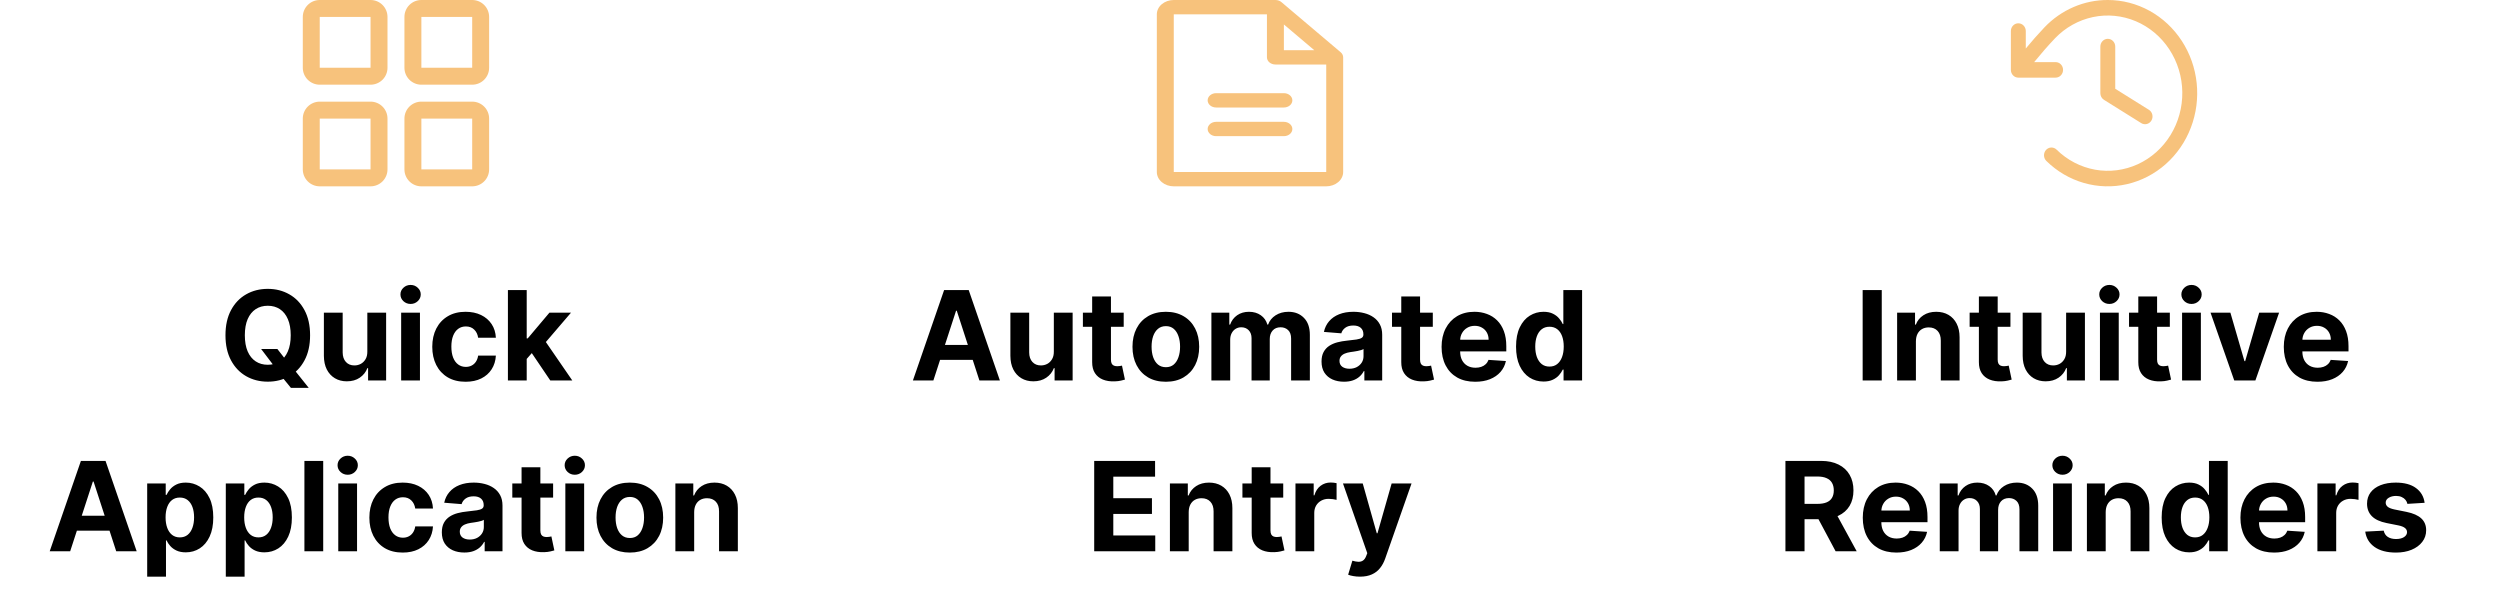<svg width="322" height="76" viewBox="0 0 322 76" fill="none" xmlns="http://www.w3.org/2000/svg">
<path d="M47.727 0H41.182C40.603 0 40.048 0.23 39.639 0.639C39.23 1.048 39 1.603 39 2.182V8.727C39 9.306 39.23 9.861 39.639 10.27C40.048 10.679 40.603 10.909 41.182 10.909H47.727C48.306 10.909 48.861 10.679 49.27 10.27C49.679 9.861 49.909 9.306 49.909 8.727V2.182C49.909 1.603 49.679 1.048 49.27 0.639C48.861 0.23 48.306 0 47.727 0ZM47.727 8.727H41.182V2.182H47.727V8.727ZM60.818 0H54.273C53.694 0 53.139 0.23 52.73 0.639C52.321 1.048 52.091 1.603 52.091 2.182V8.727C52.091 9.306 52.321 9.861 52.73 10.27C53.139 10.679 53.694 10.909 54.273 10.909H60.818C61.397 10.909 61.952 10.679 62.361 10.27C62.77 9.861 63 9.306 63 8.727V2.182C63 1.603 62.77 1.048 62.361 0.639C61.952 0.23 61.397 0 60.818 0ZM60.818 8.727H54.273V2.182H60.818V8.727ZM47.727 13.091H41.182C40.603 13.091 40.048 13.321 39.639 13.73C39.23 14.139 39 14.694 39 15.273V21.818C39 22.397 39.23 22.952 39.639 23.361C40.048 23.77 40.603 24 41.182 24H47.727C48.306 24 48.861 23.77 49.27 23.361C49.679 22.952 49.909 22.397 49.909 21.818V15.273C49.909 14.694 49.679 14.139 49.27 13.73C48.861 13.321 48.306 13.091 47.727 13.091ZM47.727 21.818H41.182V15.273H47.727V21.818ZM60.818 13.091H54.273C53.694 13.091 53.139 13.321 52.73 13.73C52.321 14.139 52.091 14.694 52.091 15.273V21.818C52.091 22.397 52.321 22.952 52.73 23.361C53.139 23.77 53.694 24 54.273 24H60.818C61.397 24 61.952 23.77 62.361 23.361C62.77 22.952 63 22.397 63 21.818V15.273C63 14.694 62.77 14.139 62.361 13.73C61.952 13.321 61.397 13.091 60.818 13.091ZM60.818 21.818H54.273V15.273H60.818V21.818Z" fill="#F7C27C"/>
<path d="M33.638 44.955H35.729L36.78 46.307L37.814 47.511L39.763 49.955H37.467L36.126 48.307L35.439 47.33L33.638 44.955ZM39.939 43.182C39.939 44.451 39.698 45.53 39.217 46.42C38.74 47.311 38.089 47.99 37.263 48.46C36.441 48.926 35.517 49.159 34.49 49.159C33.456 49.159 32.528 48.924 31.706 48.455C30.884 47.985 30.234 47.305 29.757 46.415C29.28 45.525 29.041 44.447 29.041 43.182C29.041 41.913 29.28 40.833 29.757 39.943C30.234 39.053 30.884 38.375 31.706 37.909C32.528 37.439 33.456 37.205 34.49 37.205C35.517 37.205 36.441 37.439 37.263 37.909C38.089 38.375 38.74 39.053 39.217 39.943C39.698 40.833 39.939 41.913 39.939 43.182ZM37.445 43.182C37.445 42.36 37.322 41.667 37.075 41.102C36.833 40.538 36.49 40.11 36.047 39.818C35.604 39.526 35.085 39.381 34.49 39.381C33.895 39.381 33.376 39.526 32.933 39.818C32.49 40.11 32.145 40.538 31.899 41.102C31.657 41.667 31.535 42.36 31.535 43.182C31.535 44.004 31.657 44.697 31.899 45.261C32.145 45.826 32.49 46.254 32.933 46.545C33.376 46.837 33.895 46.983 34.49 46.983C35.085 46.983 35.604 46.837 36.047 46.545C36.49 46.254 36.833 45.826 37.075 45.261C37.322 44.697 37.445 44.004 37.445 43.182ZM47.312 45.284V40.273H49.733V49H47.409V47.415H47.318C47.121 47.926 46.794 48.337 46.335 48.648C45.881 48.958 45.326 49.114 44.67 49.114C44.087 49.114 43.574 48.981 43.131 48.716C42.688 48.451 42.341 48.074 42.091 47.585C41.845 47.097 41.72 46.511 41.716 45.83V40.273H44.136V45.398C44.14 45.913 44.278 46.32 44.551 46.619C44.824 46.919 45.189 47.068 45.648 47.068C45.939 47.068 46.212 47.002 46.466 46.869C46.72 46.733 46.924 46.532 47.08 46.267C47.239 46.002 47.316 45.674 47.312 45.284ZM51.669 49V40.273H54.09V49H51.669ZM52.885 39.148C52.525 39.148 52.216 39.028 51.959 38.79C51.705 38.547 51.578 38.258 51.578 37.92C51.578 37.587 51.705 37.301 51.959 37.062C52.216 36.82 52.525 36.699 52.885 36.699C53.245 36.699 53.552 36.82 53.805 37.062C54.063 37.301 54.192 37.587 54.192 37.92C54.192 38.258 54.063 38.547 53.805 38.79C53.552 39.028 53.245 39.148 52.885 39.148ZM59.972 49.17C59.078 49.17 58.309 48.981 57.665 48.602C57.025 48.22 56.532 47.689 56.188 47.011C55.847 46.333 55.676 45.553 55.676 44.67C55.676 43.776 55.849 42.992 56.193 42.318C56.542 41.64 57.036 41.112 57.676 40.733C58.316 40.35 59.078 40.159 59.96 40.159C60.722 40.159 61.388 40.297 61.96 40.574C62.532 40.85 62.985 41.239 63.318 41.739C63.651 42.239 63.835 42.826 63.869 43.5H61.585C61.521 43.064 61.35 42.714 61.074 42.449C60.801 42.18 60.443 42.045 60 42.045C59.625 42.045 59.297 42.148 59.017 42.352C58.74 42.553 58.525 42.847 58.369 43.233C58.214 43.619 58.136 44.087 58.136 44.636C58.136 45.193 58.212 45.667 58.364 46.057C58.519 46.447 58.737 46.744 59.017 46.949C59.297 47.153 59.625 47.256 60 47.256C60.276 47.256 60.525 47.199 60.744 47.085C60.968 46.972 61.151 46.807 61.295 46.591C61.443 46.371 61.54 46.108 61.585 45.801H63.869C63.831 46.468 63.65 47.055 63.324 47.562C63.002 48.066 62.557 48.46 61.989 48.744C61.42 49.028 60.748 49.17 59.972 49.17ZM67.612 46.489L67.618 43.585H67.97L70.766 40.273H73.544L69.788 44.659H69.215L67.612 46.489ZM65.419 49V37.364H67.84V49H65.419ZM70.874 49L68.305 45.199L69.919 43.489L73.709 49H70.874ZM9.04 71H6.404L10.421 59.364H13.592L17.603 71H14.967L12.052 62.023H11.961L9.04 71ZM8.876 66.426H15.103V68.347H8.876V66.426ZM18.958 74.273V62.273H21.345V63.739H21.452C21.558 63.504 21.712 63.265 21.913 63.023C22.117 62.776 22.382 62.572 22.708 62.409C23.038 62.242 23.447 62.159 23.935 62.159C24.572 62.159 25.159 62.326 25.697 62.659C26.235 62.989 26.665 63.487 26.986 64.153C27.308 64.816 27.47 65.648 27.47 66.648C27.47 67.621 27.312 68.443 26.998 69.114C26.687 69.78 26.263 70.286 25.725 70.631C25.191 70.972 24.593 71.142 23.93 71.142C23.46 71.142 23.06 71.064 22.731 70.909C22.405 70.754 22.138 70.559 21.93 70.324C21.721 70.085 21.562 69.845 21.452 69.602H21.379V74.273H18.958ZM21.327 66.636C21.327 67.155 21.399 67.608 21.543 67.994C21.687 68.381 21.896 68.682 22.168 68.898C22.441 69.11 22.773 69.216 23.163 69.216C23.557 69.216 23.89 69.108 24.163 68.892C24.435 68.672 24.642 68.369 24.782 67.983C24.926 67.593 24.998 67.144 24.998 66.636C24.998 66.133 24.928 65.689 24.788 65.307C24.648 64.924 24.441 64.625 24.168 64.409C23.896 64.193 23.56 64.085 23.163 64.085C22.769 64.085 22.435 64.189 22.163 64.398C21.894 64.606 21.687 64.901 21.543 65.284C21.399 65.667 21.327 66.117 21.327 66.636ZM29.083 74.273V62.273H31.47V63.739H31.577C31.683 63.504 31.837 63.265 32.038 63.023C32.242 62.776 32.507 62.572 32.833 62.409C33.163 62.242 33.572 62.159 34.06 62.159C34.697 62.159 35.284 62.326 35.822 62.659C36.36 62.989 36.789 63.487 37.111 64.153C37.434 64.816 37.594 65.648 37.594 66.648C37.594 67.621 37.437 68.443 37.123 69.114C36.812 69.78 36.388 70.286 35.85 70.631C35.316 70.972 34.718 71.142 34.055 71.142C33.585 71.142 33.185 71.064 32.856 70.909C32.53 70.754 32.263 70.559 32.055 70.324C31.846 70.085 31.687 69.845 31.577 69.602H31.504V74.273H29.083ZM31.452 66.636C31.452 67.155 31.524 67.608 31.668 67.994C31.812 68.381 32.021 68.682 32.293 68.898C32.566 69.11 32.898 69.216 33.288 69.216C33.682 69.216 34.015 69.108 34.288 68.892C34.56 68.672 34.767 68.369 34.907 67.983C35.051 67.593 35.123 67.144 35.123 66.636C35.123 66.133 35.053 65.689 34.913 65.307C34.773 64.924 34.566 64.625 34.293 64.409C34.021 64.193 33.685 64.085 33.288 64.085C32.894 64.085 32.56 64.189 32.288 64.398C32.019 64.606 31.812 64.901 31.668 65.284C31.524 65.667 31.452 66.117 31.452 66.636ZM41.629 59.364V71H39.208V59.364H41.629ZM43.568 71V62.273H45.988V71H43.568ZM44.783 61.148C44.423 61.148 44.115 61.028 43.857 60.79C43.603 60.547 43.477 60.258 43.477 59.92C43.477 59.587 43.603 59.301 43.857 59.062C44.115 58.82 44.423 58.699 44.783 58.699C45.143 58.699 45.45 58.82 45.704 59.062C45.961 59.301 46.09 59.587 46.09 59.92C46.09 60.258 45.961 60.547 45.704 60.79C45.45 61.028 45.143 61.148 44.783 61.148ZM51.87 71.171C50.976 71.171 50.207 70.981 49.563 70.602C48.923 70.22 48.431 69.689 48.086 69.011C47.745 68.333 47.575 67.553 47.575 66.671C47.575 65.776 47.747 64.992 48.092 64.318C48.44 63.64 48.934 63.112 49.575 62.733C50.215 62.35 50.976 62.159 51.859 62.159C52.62 62.159 53.287 62.297 53.859 62.574C54.431 62.85 54.883 63.239 55.217 63.739C55.55 64.239 55.734 64.826 55.768 65.5H53.484C53.419 65.064 53.249 64.714 52.972 64.449C52.7 64.18 52.342 64.046 51.898 64.046C51.523 64.046 51.196 64.148 50.916 64.352C50.639 64.553 50.423 64.847 50.268 65.233C50.112 65.619 50.035 66.087 50.035 66.636C50.035 67.193 50.111 67.667 50.262 68.057C50.417 68.447 50.635 68.744 50.916 68.949C51.196 69.153 51.523 69.256 51.898 69.256C52.175 69.256 52.423 69.199 52.643 69.085C52.866 68.972 53.05 68.807 53.194 68.591C53.342 68.371 53.438 68.108 53.484 67.801H55.768C55.73 68.468 55.548 69.055 55.222 69.562C54.9 70.066 54.455 70.46 53.887 70.744C53.319 71.028 52.647 71.171 51.87 71.171ZM59.806 71.165C59.249 71.165 58.753 71.068 58.318 70.875C57.882 70.678 57.537 70.388 57.283 70.006C57.033 69.619 56.908 69.138 56.908 68.562C56.908 68.078 56.997 67.671 57.175 67.341C57.353 67.011 57.596 66.746 57.903 66.546C58.209 66.345 58.558 66.193 58.948 66.091C59.342 65.989 59.755 65.917 60.187 65.875C60.694 65.822 61.103 65.773 61.414 65.727C61.725 65.678 61.95 65.606 62.09 65.511C62.23 65.417 62.3 65.276 62.3 65.091V65.057C62.3 64.697 62.187 64.419 61.959 64.222C61.736 64.025 61.418 63.926 61.005 63.926C60.569 63.926 60.223 64.023 59.965 64.216C59.708 64.405 59.537 64.644 59.454 64.932L57.215 64.75C57.329 64.22 57.552 63.761 57.886 63.375C58.219 62.985 58.649 62.686 59.175 62.477C59.706 62.265 60.319 62.159 61.016 62.159C61.501 62.159 61.965 62.216 62.408 62.33C62.855 62.443 63.251 62.619 63.596 62.858C63.944 63.097 64.219 63.403 64.42 63.778C64.621 64.15 64.721 64.595 64.721 65.114V71H62.425V69.79H62.357C62.217 70.062 62.03 70.303 61.795 70.511C61.56 70.716 61.278 70.877 60.948 70.994C60.619 71.108 60.238 71.165 59.806 71.165ZM60.499 69.494C60.855 69.494 61.17 69.424 61.443 69.284C61.715 69.14 61.929 68.947 62.084 68.704C62.24 68.462 62.318 68.188 62.318 67.881V66.954C62.242 67.004 62.138 67.049 62.005 67.091C61.876 67.129 61.73 67.165 61.568 67.199C61.405 67.229 61.242 67.258 61.079 67.284C60.916 67.307 60.768 67.328 60.636 67.347C60.352 67.388 60.103 67.454 59.891 67.546C59.679 67.636 59.514 67.76 59.397 67.915C59.28 68.066 59.221 68.256 59.221 68.483C59.221 68.812 59.34 69.064 59.579 69.239C59.821 69.409 60.128 69.494 60.499 69.494ZM71.241 62.273V64.091H65.985V62.273H71.241ZM67.178 60.182H69.599V68.318C69.599 68.542 69.633 68.716 69.701 68.841C69.769 68.962 69.864 69.047 69.985 69.097C70.11 69.146 70.254 69.171 70.417 69.171C70.531 69.171 70.644 69.161 70.758 69.142C70.871 69.119 70.959 69.102 71.019 69.091L71.4 70.892C71.279 70.93 71.108 70.974 70.888 71.023C70.669 71.076 70.402 71.108 70.087 71.119C69.504 71.142 68.993 71.064 68.553 70.886C68.118 70.708 67.779 70.432 67.536 70.057C67.294 69.682 67.174 69.208 67.178 68.636V60.182ZM72.817 71V62.273H75.238V71H72.817ZM74.033 61.148C73.674 61.148 73.365 61.028 73.107 60.79C72.853 60.547 72.727 60.258 72.727 59.92C72.727 59.587 72.853 59.301 73.107 59.062C73.365 58.82 73.674 58.699 74.033 58.699C74.393 58.699 74.7 58.82 74.954 59.062C75.211 59.301 75.34 59.587 75.34 59.92C75.34 60.258 75.211 60.547 74.954 60.79C74.7 61.028 74.393 61.148 74.033 61.148ZM81.12 71.171C80.237 71.171 79.474 70.983 78.83 70.608C78.19 70.229 77.696 69.703 77.347 69.028C76.999 68.35 76.825 67.564 76.825 66.671C76.825 65.769 76.999 64.981 77.347 64.307C77.696 63.629 78.19 63.102 78.83 62.727C79.474 62.349 80.237 62.159 81.12 62.159C82.003 62.159 82.764 62.349 83.404 62.727C84.048 63.102 84.544 63.629 84.893 64.307C85.241 64.981 85.415 65.769 85.415 66.671C85.415 67.564 85.241 68.35 84.893 69.028C84.544 69.703 84.048 70.229 83.404 70.608C82.764 70.983 82.003 71.171 81.12 71.171ZM81.131 69.296C81.533 69.296 81.868 69.182 82.137 68.954C82.406 68.724 82.609 68.409 82.745 68.011C82.885 67.614 82.955 67.161 82.955 66.653C82.955 66.146 82.885 65.693 82.745 65.296C82.609 64.898 82.406 64.583 82.137 64.352C81.868 64.121 81.533 64.006 81.131 64.006C80.726 64.006 80.385 64.121 80.109 64.352C79.836 64.583 79.629 64.898 79.489 65.296C79.353 65.693 79.285 66.146 79.285 66.653C79.285 67.161 79.353 67.614 79.489 68.011C79.629 68.409 79.836 68.724 80.109 68.954C80.385 69.182 80.726 69.296 81.131 69.296ZM89.41 65.954V71H86.989V62.273H89.296V63.812H89.398C89.592 63.305 89.915 62.903 90.37 62.608C90.825 62.309 91.376 62.159 92.023 62.159C92.629 62.159 93.158 62.292 93.609 62.557C94.059 62.822 94.41 63.201 94.66 63.693C94.91 64.182 95.035 64.765 95.035 65.443V71H92.614V65.875C92.618 65.341 92.482 64.924 92.205 64.625C91.929 64.322 91.548 64.171 91.063 64.171C90.737 64.171 90.45 64.24 90.2 64.381C89.953 64.521 89.76 64.725 89.62 64.994C89.484 65.26 89.414 65.579 89.41 65.954Z" fill="black"/>
<g clip-path="url(#clip0_911_1021)">
<path d="M172.681 6.732L165.045 0.27C164.943 0.184 164.823 0.116 164.69 0.07C164.558 0.024 164.416 -9.50639e-05 164.273 2.85414e-07H151.182C150.603 2.85414e-07 150.048 0.195 149.639 0.541C149.23 0.887 149 1.357 149 1.846V22.154C149 22.643 149.23 23.113 149.639 23.459C150.048 23.805 150.603 24 151.182 24H170.818C171.397 24 171.952 23.805 172.361 23.459C172.77 23.113 173 22.643 173 22.154V7.385C173 7.263 172.972 7.143 172.917 7.031C172.862 6.919 172.782 6.817 172.681 6.732ZM165.364 3.151L169.276 6.462H165.364V3.151ZM170.818 22.154H151.182V1.846H163.182V7.385C163.182 7.629 163.297 7.864 163.501 8.037C163.706 8.21 163.983 8.308 164.273 8.308H170.818V22.154ZM166.455 12.923C166.455 13.168 166.34 13.403 166.135 13.576C165.93 13.749 165.653 13.846 165.364 13.846H156.636C156.347 13.846 156.07 13.749 155.865 13.576C155.66 13.403 155.545 13.168 155.545 12.923C155.545 12.678 155.66 12.444 155.865 12.27C156.07 12.097 156.347 12 156.636 12H165.364C165.653 12 165.93 12.097 166.135 12.27C166.34 12.444 166.455 12.678 166.455 12.923ZM166.455 16.615C166.455 16.86 166.34 17.095 166.135 17.268C165.93 17.441 165.653 17.538 165.364 17.538H156.636C156.347 17.538 156.07 17.441 155.865 17.268C155.66 17.095 155.545 16.86 155.545 16.615C155.545 16.371 155.66 16.136 155.865 15.963C156.07 15.79 156.347 15.692 156.636 15.692H165.364C165.653 15.692 165.93 15.79 166.135 15.963C166.34 16.136 166.455 16.371 166.455 16.615Z" fill="#F7C27C"/>
</g>
<path d="M120.22 49H117.584L121.601 37.364H124.771L128.783 49H126.146L123.232 40.023H123.141L120.22 49ZM120.055 44.426H126.283V46.347H120.055V44.426ZM135.734 45.284V40.273H138.155V49H135.831V47.415H135.74C135.543 47.926 135.215 48.337 134.757 48.648C134.303 48.958 133.748 49.114 133.092 49.114C132.509 49.114 131.996 48.981 131.553 48.716C131.109 48.451 130.763 48.074 130.513 47.585C130.267 47.097 130.142 46.511 130.138 45.83V40.273H132.558V45.398C132.562 45.913 132.7 46.32 132.973 46.619C133.246 46.919 133.611 47.068 134.07 47.068C134.361 47.068 134.634 47.002 134.888 46.869C135.142 46.733 135.346 46.532 135.501 46.267C135.661 46.002 135.738 45.674 135.734 45.284ZM144.733 40.273V42.091H139.477V40.273H144.733ZM140.67 38.182H143.091V46.318C143.091 46.542 143.125 46.716 143.193 46.841C143.261 46.962 143.356 47.047 143.477 47.097C143.602 47.146 143.746 47.17 143.909 47.17C144.023 47.17 144.136 47.161 144.25 47.142C144.364 47.119 144.451 47.102 144.511 47.091L144.892 48.892C144.771 48.93 144.6 48.974 144.381 49.023C144.161 49.076 143.894 49.108 143.58 49.119C142.996 49.142 142.485 49.064 142.045 48.886C141.61 48.708 141.271 48.432 141.028 48.057C140.786 47.682 140.667 47.208 140.67 46.636V38.182ZM150.159 49.17C149.277 49.17 148.513 48.983 147.869 48.608C147.229 48.229 146.735 47.703 146.386 47.028C146.038 46.35 145.864 45.564 145.864 44.67C145.864 43.769 146.038 42.981 146.386 42.307C146.735 41.629 147.229 41.102 147.869 40.727C148.513 40.349 149.277 40.159 150.159 40.159C151.042 40.159 151.803 40.349 152.443 40.727C153.087 41.102 153.583 41.629 153.932 42.307C154.28 42.981 154.455 43.769 154.455 44.67C154.455 45.564 154.28 46.35 153.932 47.028C153.583 47.703 153.087 48.229 152.443 48.608C151.803 48.983 151.042 49.17 150.159 49.17ZM150.17 47.295C150.572 47.295 150.907 47.182 151.176 46.955C151.445 46.724 151.648 46.409 151.784 46.011C151.924 45.614 151.994 45.161 151.994 44.653C151.994 44.146 151.924 43.693 151.784 43.295C151.648 42.898 151.445 42.583 151.176 42.352C150.907 42.121 150.572 42.006 150.17 42.006C149.765 42.006 149.424 42.121 149.148 42.352C148.875 42.583 148.669 42.898 148.528 43.295C148.392 43.693 148.324 44.146 148.324 44.653C148.324 45.161 148.392 45.614 148.528 46.011C148.669 46.409 148.875 46.724 149.148 46.955C149.424 47.182 149.765 47.295 150.17 47.295ZM156.028 49V40.273H158.335V41.812H158.438C158.619 41.301 158.922 40.898 159.347 40.602C159.771 40.307 160.278 40.159 160.869 40.159C161.468 40.159 161.977 40.309 162.398 40.608C162.818 40.903 163.098 41.305 163.239 41.812H163.33C163.508 41.312 163.83 40.913 164.295 40.614C164.765 40.311 165.32 40.159 165.96 40.159C166.775 40.159 167.436 40.419 167.943 40.938C168.455 41.453 168.71 42.184 168.71 43.131V49H166.295V43.608C166.295 43.123 166.167 42.76 165.909 42.517C165.652 42.275 165.33 42.153 164.943 42.153C164.504 42.153 164.161 42.294 163.915 42.574C163.669 42.85 163.545 43.216 163.545 43.67V49H161.199V43.557C161.199 43.129 161.076 42.788 160.83 42.534C160.587 42.28 160.267 42.153 159.869 42.153C159.6 42.153 159.358 42.222 159.142 42.358C158.93 42.49 158.761 42.678 158.636 42.92C158.511 43.159 158.449 43.439 158.449 43.761V49H156.028ZM173.111 49.165C172.554 49.165 172.058 49.068 171.622 48.875C171.187 48.678 170.842 48.388 170.588 48.006C170.338 47.619 170.213 47.138 170.213 46.562C170.213 46.078 170.302 45.67 170.48 45.341C170.658 45.011 170.901 44.746 171.207 44.545C171.514 44.345 171.863 44.193 172.253 44.091C172.647 43.989 173.06 43.917 173.491 43.875C173.999 43.822 174.408 43.773 174.719 43.727C175.029 43.678 175.255 43.606 175.395 43.511C175.535 43.417 175.605 43.276 175.605 43.091V43.057C175.605 42.697 175.491 42.419 175.264 42.222C175.041 42.025 174.723 41.926 174.31 41.926C173.874 41.926 173.527 42.023 173.27 42.216C173.012 42.405 172.842 42.644 172.759 42.932L170.52 42.75C170.634 42.22 170.857 41.761 171.19 41.375C171.524 40.985 171.954 40.686 172.48 40.477C173.01 40.265 173.624 40.159 174.321 40.159C174.806 40.159 175.27 40.216 175.713 40.33C176.16 40.443 176.556 40.619 176.901 40.858C177.249 41.097 177.524 41.403 177.724 41.778C177.925 42.15 178.026 42.595 178.026 43.114V49H175.73V47.79H175.662C175.522 48.062 175.334 48.303 175.099 48.511C174.865 48.716 174.582 48.877 174.253 48.994C173.923 49.108 173.543 49.165 173.111 49.165ZM173.804 47.494C174.16 47.494 174.474 47.424 174.747 47.284C175.02 47.14 175.234 46.947 175.389 46.705C175.545 46.462 175.622 46.188 175.622 45.881V44.955C175.546 45.004 175.442 45.049 175.31 45.091C175.181 45.129 175.035 45.165 174.872 45.199C174.709 45.229 174.546 45.258 174.384 45.284C174.221 45.307 174.073 45.328 173.94 45.347C173.656 45.388 173.408 45.455 173.196 45.545C172.984 45.636 172.819 45.76 172.702 45.915C172.584 46.066 172.526 46.256 172.526 46.483C172.526 46.812 172.645 47.064 172.884 47.239C173.126 47.409 173.433 47.494 173.804 47.494ZM184.545 40.273V42.091H179.29V40.273H184.545ZM180.483 38.182H182.903V46.318C182.903 46.542 182.938 46.716 183.006 46.841C183.074 46.962 183.169 47.047 183.29 47.097C183.415 47.146 183.559 47.17 183.722 47.17C183.835 47.17 183.949 47.161 184.062 47.142C184.176 47.119 184.263 47.102 184.324 47.091L184.705 48.892C184.583 48.93 184.413 48.974 184.193 49.023C183.973 49.076 183.706 49.108 183.392 49.119C182.809 49.142 182.297 49.064 181.858 48.886C181.422 48.708 181.083 48.432 180.841 48.057C180.598 47.682 180.479 47.208 180.483 46.636V38.182ZM190.006 49.17C189.108 49.17 188.335 48.989 187.688 48.625C187.044 48.258 186.547 47.739 186.199 47.068C185.85 46.394 185.676 45.597 185.676 44.676C185.676 43.778 185.85 42.99 186.199 42.312C186.547 41.635 187.038 41.106 187.67 40.727C188.307 40.349 189.053 40.159 189.909 40.159C190.485 40.159 191.021 40.252 191.517 40.438C192.017 40.619 192.453 40.894 192.824 41.261C193.199 41.629 193.491 42.091 193.699 42.648C193.907 43.201 194.011 43.849 194.011 44.591V45.256H186.642V43.756H191.733C191.733 43.407 191.657 43.099 191.506 42.83C191.354 42.561 191.144 42.35 190.875 42.199C190.61 42.044 190.301 41.966 189.949 41.966C189.581 41.966 189.256 42.051 188.972 42.222C188.691 42.388 188.472 42.614 188.312 42.898C188.153 43.178 188.072 43.49 188.068 43.835V45.261C188.068 45.693 188.148 46.066 188.307 46.381C188.47 46.695 188.699 46.938 188.994 47.108C189.29 47.278 189.64 47.364 190.045 47.364C190.314 47.364 190.561 47.326 190.784 47.25C191.008 47.174 191.199 47.061 191.358 46.909C191.517 46.758 191.638 46.572 191.722 46.352L193.96 46.5C193.847 47.038 193.614 47.508 193.261 47.909C192.913 48.307 192.462 48.617 191.909 48.841C191.36 49.061 190.725 49.17 190.006 49.17ZM198.807 49.142C198.144 49.142 197.544 48.972 197.006 48.631C196.472 48.286 196.047 47.78 195.733 47.114C195.422 46.443 195.267 45.621 195.267 44.648C195.267 43.648 195.428 42.816 195.75 42.153C196.072 41.487 196.5 40.989 197.034 40.659C197.572 40.326 198.161 40.159 198.801 40.159C199.29 40.159 199.697 40.242 200.023 40.409C200.352 40.572 200.617 40.776 200.818 41.023C201.023 41.265 201.178 41.504 201.284 41.739H201.358V37.364H203.773V49H201.386V47.602H201.284C201.17 47.845 201.009 48.085 200.801 48.324C200.597 48.559 200.33 48.754 200 48.909C199.674 49.064 199.277 49.142 198.807 49.142ZM199.574 47.216C199.964 47.216 200.294 47.11 200.562 46.898C200.835 46.682 201.044 46.381 201.188 45.994C201.335 45.608 201.409 45.155 201.409 44.636C201.409 44.117 201.337 43.667 201.193 43.284C201.049 42.901 200.841 42.606 200.568 42.398C200.295 42.189 199.964 42.085 199.574 42.085C199.176 42.085 198.841 42.193 198.568 42.409C198.295 42.625 198.089 42.924 197.949 43.307C197.809 43.689 197.739 44.133 197.739 44.636C197.739 45.144 197.809 45.593 197.949 45.983C198.093 46.369 198.299 46.672 198.568 46.892C198.841 47.108 199.176 47.216 199.574 47.216ZM140.933 71V59.364H148.774V61.392H143.393V64.165H148.371V66.193H143.393V68.972H148.797V71H140.933ZM153.105 65.954V71H150.685V62.273H152.991V63.812H153.094C153.287 63.305 153.611 62.903 154.065 62.608C154.52 62.309 155.071 62.159 155.719 62.159C156.325 62.159 156.853 62.292 157.304 62.557C157.755 62.822 158.105 63.201 158.355 63.693C158.605 64.182 158.73 64.765 158.73 65.443V71H156.31V65.875C156.313 65.341 156.177 64.924 155.901 64.625C155.624 64.322 155.243 64.171 154.759 64.171C154.433 64.171 154.145 64.24 153.895 64.381C153.649 64.521 153.455 64.725 153.315 64.994C153.179 65.26 153.109 65.579 153.105 65.954ZM165.28 62.273V64.091H160.024V62.273H165.28ZM161.217 60.182H163.638V68.318C163.638 68.542 163.672 68.716 163.74 68.841C163.808 68.962 163.903 69.047 164.024 69.097C164.149 69.146 164.293 69.171 164.456 69.171C164.57 69.171 164.683 69.161 164.797 69.142C164.911 69.119 164.998 69.102 165.058 69.091L165.439 70.892C165.318 70.93 165.147 70.974 164.928 71.023C164.708 71.076 164.441 71.108 164.126 71.119C163.543 71.142 163.032 71.064 162.592 70.886C162.157 70.708 161.818 70.432 161.575 70.057C161.333 69.682 161.214 69.208 161.217 68.636V60.182ZM166.857 71V62.273H169.203V63.795H169.294C169.453 63.254 169.72 62.845 170.095 62.568C170.47 62.288 170.902 62.148 171.391 62.148C171.512 62.148 171.643 62.155 171.783 62.17C171.923 62.186 172.046 62.206 172.152 62.233V64.381C172.038 64.347 171.881 64.316 171.68 64.29C171.48 64.263 171.296 64.25 171.129 64.25C170.773 64.25 170.455 64.328 170.175 64.483C169.898 64.635 169.679 64.847 169.516 65.119C169.357 65.392 169.277 65.706 169.277 66.062V71H166.857ZM175.163 74.273C174.857 74.273 174.569 74.248 174.3 74.199C174.035 74.153 173.815 74.095 173.641 74.023L174.186 72.216C174.47 72.303 174.726 72.35 174.953 72.358C175.184 72.365 175.383 72.312 175.55 72.199C175.72 72.085 175.858 71.892 175.964 71.619L176.107 71.25L172.976 62.273H175.521L177.328 68.682H177.419L179.243 62.273H181.805L178.413 71.943C178.25 72.413 178.029 72.822 177.749 73.171C177.472 73.523 177.122 73.794 176.697 73.983C176.273 74.176 175.762 74.273 175.163 74.273Z" fill="black"/>
<g clip-path="url(#clip1_911_1021)">
<path d="M272.444 6V11.434L276.78 14.143C276.998 14.279 277.156 14.5 277.217 14.758C277.279 15.015 277.24 15.288 277.109 15.515C276.978 15.742 276.765 15.906 276.518 15.97C276.271 16.035 276.009 15.994 275.791 15.857L270.989 12.857C270.847 12.769 270.73 12.643 270.648 12.493C270.566 12.342 270.524 12.173 270.524 12V6C270.524 5.735 270.625 5.48 270.805 5.293C270.985 5.105 271.229 5 271.484 5C271.739 5 271.983 5.105 272.163 5.293C272.343 5.48 272.444 5.735 272.444 6ZM271.484 3.7014e-05C269.969 -0.004 268.468 0.305 267.069 0.909C265.67 1.513 264.399 2.4 263.331 3.519C262.458 4.439 261.683 5.324 260.921 6.25V4C260.921 3.735 260.819 3.48 260.639 3.293C260.459 3.105 260.215 3 259.96 3C259.706 3 259.461 3.105 259.281 3.293C259.101 3.48 259 3.735 259 4V9C259 9.265 259.101 9.52 259.281 9.707C259.461 9.895 259.706 10 259.96 10H264.762C265.016 10 265.261 9.895 265.441 9.707C265.621 9.52 265.722 9.265 265.722 9C265.722 8.735 265.621 8.48 265.441 8.293C265.261 8.105 265.016 8 264.762 8H262.001C262.859 6.948 263.714 5.956 264.689 4.929C266.023 3.539 267.722 2.59 269.571 2.199C271.421 1.809 273.341 1.995 275.09 2.734C276.839 3.473 278.34 4.732 279.405 6.354C280.471 7.977 281.054 9.89 281.081 11.855C281.108 13.82 280.579 15.751 279.559 17.404C278.539 19.058 277.073 20.362 275.345 21.153C273.618 21.945 271.704 22.189 269.844 21.854C267.985 21.519 266.261 20.622 264.888 19.273C264.796 19.182 264.688 19.112 264.57 19.065C264.452 19.018 264.327 18.996 264.2 19C264.074 19.003 263.95 19.033 263.835 19.086C263.72 19.14 263.616 19.217 263.529 19.312C263.442 19.408 263.375 19.52 263.33 19.643C263.285 19.766 263.263 19.897 263.267 20.028C263.27 20.16 263.299 20.289 263.35 20.409C263.402 20.529 263.476 20.637 263.567 20.727C264.935 22.072 266.598 23.047 268.411 23.568C270.224 24.089 272.132 24.14 273.968 23.716C275.804 23.293 277.513 22.408 278.945 21.139C280.377 19.869 281.489 18.255 282.184 16.435C282.879 14.615 283.136 12.646 282.932 10.699C282.728 8.752 282.07 6.887 281.014 5.266C279.959 3.645 278.539 2.318 276.878 1.4C275.216 0.482 273.365 0.001 271.484 3.7014e-05Z" fill="#F7C27C"/>
</g>
<path d="M242.37 37.364V49H239.91V37.364H242.37ZM246.769 43.955V49H244.349V40.273H246.656V41.812H246.758C246.951 41.305 247.275 40.903 247.729 40.608C248.184 40.309 248.735 40.159 249.383 40.159C249.989 40.159 250.517 40.292 250.968 40.557C251.419 40.822 251.769 41.201 252.019 41.693C252.269 42.182 252.394 42.765 252.394 43.443V49H249.974V43.875C249.978 43.341 249.841 42.924 249.565 42.625C249.288 42.322 248.907 42.17 248.423 42.17C248.097 42.17 247.809 42.24 247.559 42.381C247.313 42.521 247.12 42.725 246.979 42.994C246.843 43.26 246.773 43.58 246.769 43.955ZM258.944 40.273V42.091H253.688V40.273H258.944ZM254.881 38.182H257.302V46.318C257.302 46.542 257.336 46.716 257.404 46.841C257.472 46.962 257.567 47.047 257.688 47.097C257.813 47.146 257.957 47.17 258.12 47.17C258.234 47.17 258.347 47.161 258.461 47.142C258.575 47.119 258.662 47.102 258.722 47.091L259.103 48.892C258.982 48.93 258.811 48.974 258.592 49.023C258.372 49.076 258.105 49.108 257.79 49.119C257.207 49.142 256.696 49.064 256.256 48.886C255.821 48.708 255.482 48.432 255.239 48.057C254.997 47.682 254.878 47.208 254.881 46.636V38.182ZM266.117 45.284V40.273H268.538V49H266.214V47.415H266.123C265.926 47.926 265.598 48.337 265.14 48.648C264.685 48.958 264.13 49.114 263.475 49.114C262.892 49.114 262.379 48.981 261.935 48.716C261.492 48.451 261.146 48.074 260.896 47.585C260.649 47.097 260.524 46.511 260.521 45.83V40.273H262.941V45.398C262.945 45.913 263.083 46.32 263.356 46.619C263.629 46.919 263.994 47.068 264.452 47.068C264.744 47.068 265.017 47.002 265.271 46.869C265.524 46.733 265.729 46.532 265.884 46.267C266.043 46.002 266.121 45.674 266.117 45.284ZM270.474 49V40.273H272.894V49H270.474ZM271.69 39.148C271.33 39.148 271.021 39.028 270.763 38.79C270.51 38.547 270.383 38.258 270.383 37.92C270.383 37.587 270.51 37.301 270.763 37.062C271.021 36.82 271.33 36.699 271.69 36.699C272.049 36.699 272.356 36.82 272.61 37.062C272.868 37.301 272.996 37.587 272.996 37.92C272.996 38.258 272.868 38.547 272.61 38.79C272.356 39.028 272.049 39.148 271.69 39.148ZM279.475 40.273V42.091H274.219V40.273H279.475ZM275.413 38.182H277.833V46.318C277.833 46.542 277.867 46.716 277.935 46.841C278.004 46.962 278.098 47.047 278.219 47.097C278.344 47.146 278.488 47.17 278.651 47.17C278.765 47.17 278.879 47.161 278.992 47.142C279.106 47.119 279.193 47.102 279.254 47.091L279.634 48.892C279.513 48.93 279.343 48.974 279.123 49.023C278.903 49.076 278.636 49.108 278.322 49.119C277.738 49.142 277.227 49.064 276.788 48.886C276.352 48.708 276.013 48.432 275.771 48.057C275.528 47.682 275.409 47.208 275.413 46.636V38.182ZM281.052 49V40.273H283.472V49H281.052ZM282.268 39.148C281.908 39.148 281.599 39.028 281.342 38.79C281.088 38.547 280.961 38.258 280.961 37.92C280.961 37.587 281.088 37.301 281.342 37.062C281.599 36.82 281.908 36.699 282.268 36.699C282.628 36.699 282.934 36.82 283.188 37.062C283.446 37.301 283.575 37.587 283.575 37.92C283.575 38.258 283.446 38.547 283.188 38.79C282.934 39.028 282.628 39.148 282.268 39.148ZM293.548 40.273L290.496 49H287.769L284.718 40.273H287.275L289.087 46.517H289.178L290.985 40.273H293.548ZM298.482 49.17C297.585 49.17 296.812 48.989 296.164 48.625C295.52 48.258 295.024 47.739 294.675 47.068C294.327 46.394 294.153 45.597 294.153 44.676C294.153 43.778 294.327 42.99 294.675 42.312C295.024 41.635 295.514 41.106 296.147 40.727C296.783 40.349 297.53 40.159 298.386 40.159C298.961 40.159 299.497 40.252 299.994 40.438C300.494 40.619 300.929 40.894 301.3 41.261C301.675 41.629 301.967 42.091 302.175 42.648C302.384 43.201 302.488 43.849 302.488 44.591V45.256H295.119V43.756H300.21C300.21 43.407 300.134 43.099 299.982 42.83C299.831 42.561 299.621 42.35 299.352 42.199C299.086 42.044 298.778 41.966 298.425 41.966C298.058 41.966 297.732 42.051 297.448 42.222C297.168 42.388 296.948 42.614 296.789 42.898C296.63 43.178 296.549 43.49 296.545 43.835V45.261C296.545 45.693 296.624 46.066 296.783 46.381C296.946 46.695 297.175 46.938 297.471 47.108C297.766 47.278 298.117 47.364 298.522 47.364C298.791 47.364 299.037 47.326 299.261 47.25C299.484 47.174 299.675 47.061 299.835 46.909C299.994 46.758 300.115 46.572 300.198 46.352L302.437 46.5C302.323 47.038 302.09 47.508 301.738 47.909C301.389 48.307 300.939 48.617 300.386 48.841C299.836 49.061 299.202 49.17 298.482 49.17ZM229.964 71V59.364H234.555C235.434 59.364 236.184 59.521 236.805 59.835C237.43 60.146 237.906 60.587 238.232 61.159C238.561 61.727 238.726 62.396 238.726 63.165C238.726 63.938 238.559 64.602 238.226 65.159C237.893 65.712 237.41 66.136 236.777 66.432C236.148 66.727 235.387 66.875 234.493 66.875H231.419V64.898H234.095C234.565 64.898 234.955 64.833 235.266 64.704C235.576 64.576 235.807 64.383 235.959 64.125C236.114 63.867 236.192 63.547 236.192 63.165C236.192 62.778 236.114 62.453 235.959 62.188C235.807 61.922 235.574 61.722 235.26 61.585C234.949 61.445 234.557 61.375 234.084 61.375H232.425V71H229.964ZM236.249 65.704L239.141 71H236.425L233.595 65.704H236.249ZM244.256 71.171C243.358 71.171 242.585 70.989 241.938 70.625C241.294 70.258 240.797 69.739 240.449 69.068C240.1 68.394 239.926 67.597 239.926 66.676C239.926 65.778 240.1 64.99 240.449 64.312C240.797 63.635 241.288 63.106 241.92 62.727C242.557 62.349 243.303 62.159 244.159 62.159C244.735 62.159 245.271 62.252 245.767 62.438C246.267 62.619 246.703 62.894 247.074 63.261C247.449 63.629 247.741 64.091 247.949 64.648C248.157 65.201 248.261 65.849 248.261 66.591V67.256H240.892V65.756H245.983C245.983 65.407 245.907 65.099 245.756 64.829C245.604 64.561 245.394 64.35 245.125 64.199C244.86 64.044 244.551 63.966 244.199 63.966C243.831 63.966 243.506 64.051 243.222 64.222C242.941 64.388 242.722 64.614 242.562 64.898C242.403 65.178 242.322 65.49 242.318 65.835V67.261C242.318 67.693 242.398 68.066 242.557 68.381C242.72 68.695 242.949 68.938 243.244 69.108C243.54 69.278 243.89 69.364 244.295 69.364C244.564 69.364 244.811 69.326 245.034 69.25C245.258 69.174 245.449 69.061 245.608 68.909C245.767 68.758 245.888 68.572 245.972 68.352L248.21 68.5C248.097 69.038 247.864 69.508 247.511 69.909C247.163 70.307 246.712 70.617 246.159 70.841C245.61 71.061 244.975 71.171 244.256 71.171ZM249.841 71V62.273H252.148V63.812H252.25C252.432 63.301 252.735 62.898 253.159 62.602C253.583 62.307 254.091 62.159 254.682 62.159C255.28 62.159 255.79 62.309 256.21 62.608C256.631 62.903 256.911 63.305 257.051 63.812H257.142C257.32 63.312 257.642 62.913 258.108 62.614C258.578 62.311 259.133 62.159 259.773 62.159C260.587 62.159 261.248 62.419 261.756 62.938C262.267 63.453 262.523 64.184 262.523 65.131V71H260.108V65.608C260.108 65.123 259.979 64.76 259.722 64.517C259.464 64.275 259.142 64.153 258.756 64.153C258.316 64.153 257.973 64.294 257.727 64.574C257.481 64.85 257.358 65.216 257.358 65.671V71H255.011V65.557C255.011 65.129 254.888 64.788 254.642 64.534C254.4 64.28 254.08 64.153 253.682 64.153C253.413 64.153 253.17 64.222 252.955 64.358C252.742 64.49 252.574 64.678 252.449 64.921C252.324 65.159 252.261 65.439 252.261 65.761V71H249.841ZM264.435 71V62.273H266.855V71H264.435ZM265.651 61.148C265.291 61.148 264.982 61.028 264.724 60.79C264.471 60.547 264.344 60.258 264.344 59.92C264.344 59.587 264.471 59.301 264.724 59.062C264.982 58.82 265.291 58.699 265.651 58.699C266.01 58.699 266.317 58.82 266.571 59.062C266.829 59.301 266.957 59.587 266.957 59.92C266.957 60.258 266.829 60.547 266.571 60.79C266.317 61.028 266.01 61.148 265.651 61.148ZM271.214 65.954V71H268.794V62.273H271.101V63.812H271.203C271.396 63.305 271.72 62.903 272.175 62.608C272.629 62.309 273.18 62.159 273.828 62.159C274.434 62.159 274.963 62.292 275.413 62.557C275.864 62.822 276.214 63.201 276.464 63.693C276.714 64.182 276.839 64.765 276.839 65.443V71H274.419V65.875C274.423 65.341 274.286 64.924 274.01 64.625C273.733 64.322 273.353 64.171 272.868 64.171C272.542 64.171 272.254 64.24 272.004 64.381C271.758 64.521 271.565 64.725 271.425 64.994C271.288 65.26 271.218 65.579 271.214 65.954ZM281.963 71.142C281.3 71.142 280.7 70.972 280.162 70.631C279.628 70.286 279.204 69.78 278.889 69.114C278.579 68.443 278.423 67.621 278.423 66.648C278.423 65.648 278.584 64.816 278.906 64.153C279.228 63.487 279.656 62.989 280.19 62.659C280.728 62.326 281.317 62.159 281.957 62.159C282.446 62.159 282.853 62.242 283.179 62.409C283.509 62.572 283.774 62.776 283.974 63.023C284.179 63.265 284.334 63.504 284.44 63.739H284.514V59.364H286.929V71H284.543V69.602H284.44C284.327 69.845 284.166 70.085 283.957 70.324C283.753 70.559 283.486 70.754 283.156 70.909C282.83 71.064 282.433 71.142 281.963 71.142ZM282.73 69.216C283.12 69.216 283.45 69.11 283.719 68.898C283.991 68.682 284.2 68.381 284.344 67.994C284.491 67.608 284.565 67.155 284.565 66.636C284.565 66.117 284.493 65.667 284.349 65.284C284.205 64.901 283.997 64.606 283.724 64.398C283.452 64.189 283.12 64.085 282.73 64.085C282.332 64.085 281.997 64.193 281.724 64.409C281.452 64.625 281.245 64.924 281.105 65.307C280.965 65.689 280.895 66.133 280.895 66.636C280.895 67.144 280.965 67.593 281.105 67.983C281.249 68.369 281.455 68.672 281.724 68.892C281.997 69.108 282.332 69.216 282.73 69.216ZM292.896 71.171C291.999 71.171 291.226 70.989 290.578 70.625C289.934 70.258 289.438 69.739 289.089 69.068C288.741 68.394 288.567 67.597 288.567 66.676C288.567 65.778 288.741 64.99 289.089 64.312C289.438 63.635 289.929 63.106 290.561 62.727C291.197 62.349 291.944 62.159 292.8 62.159C293.375 62.159 293.911 62.252 294.408 62.438C294.908 62.619 295.343 62.894 295.714 63.261C296.089 63.629 296.381 64.091 296.589 64.648C296.798 65.201 296.902 65.849 296.902 66.591V67.256H289.533V65.756H294.624C294.624 65.407 294.548 65.099 294.396 64.829C294.245 64.561 294.035 64.35 293.766 64.199C293.5 64.044 293.192 63.966 292.839 63.966C292.472 63.966 292.146 64.051 291.862 64.222C291.582 64.388 291.362 64.614 291.203 64.898C291.044 65.178 290.963 65.49 290.959 65.835V67.261C290.959 67.693 291.038 68.066 291.197 68.381C291.36 68.695 291.589 68.938 291.885 69.108C292.18 69.278 292.531 69.364 292.936 69.364C293.205 69.364 293.451 69.326 293.675 69.25C293.898 69.174 294.089 69.061 294.249 68.909C294.408 68.758 294.529 68.572 294.612 68.352L296.851 68.5C296.737 69.038 296.504 69.508 296.152 69.909C295.804 70.307 295.353 70.617 294.8 70.841C294.25 71.061 293.616 71.171 292.896 71.171ZM298.482 71V62.273H300.828V63.795H300.919C301.078 63.254 301.345 62.845 301.72 62.568C302.095 62.288 302.527 62.148 303.016 62.148C303.137 62.148 303.268 62.155 303.408 62.17C303.548 62.186 303.671 62.206 303.777 62.233V64.381C303.663 64.347 303.506 64.316 303.305 64.29C303.105 64.263 302.921 64.25 302.754 64.25C302.398 64.25 302.08 64.328 301.8 64.483C301.523 64.635 301.304 64.847 301.141 65.119C300.982 65.392 300.902 65.706 300.902 66.062V71H298.482ZM312.29 64.761L310.074 64.898C310.036 64.708 309.955 64.538 309.83 64.386C309.705 64.231 309.54 64.108 309.335 64.017C309.134 63.922 308.894 63.875 308.614 63.875C308.239 63.875 307.922 63.955 307.665 64.114C307.407 64.269 307.278 64.477 307.278 64.739C307.278 64.947 307.362 65.123 307.528 65.267C307.695 65.411 307.981 65.526 308.386 65.614L309.966 65.932C310.814 66.106 311.447 66.386 311.864 66.773C312.28 67.159 312.489 67.667 312.489 68.296C312.489 68.867 312.32 69.369 311.983 69.801C311.65 70.233 311.191 70.57 310.608 70.812C310.028 71.051 309.36 71.171 308.602 71.171C307.447 71.171 306.527 70.93 305.841 70.449C305.159 69.964 304.759 69.305 304.642 68.472L307.023 68.347C307.095 68.699 307.269 68.968 307.545 69.153C307.822 69.335 308.176 69.426 308.608 69.426C309.032 69.426 309.373 69.345 309.631 69.182C309.892 69.015 310.025 68.801 310.028 68.54C310.025 68.32 309.932 68.14 309.75 68C309.568 67.856 309.288 67.746 308.909 67.671L307.398 67.369C306.545 67.199 305.911 66.903 305.494 66.483C305.081 66.062 304.875 65.526 304.875 64.875C304.875 64.314 305.027 63.831 305.33 63.426C305.636 63.021 306.066 62.708 306.619 62.489C307.176 62.269 307.828 62.159 308.574 62.159C309.676 62.159 310.544 62.392 311.176 62.858C311.813 63.324 312.184 63.958 312.29 64.761Z" fill="black"/>
<defs>
<clipPath id="clip0_911_1021">
<rect width="24" height="24" fill="white" transform="translate(149)"/>
</clipPath>
<clipPath id="clip1_911_1021">
<rect width="24" height="24" fill="white" transform="translate(259)"/>
</clipPath>
</defs>
</svg>
